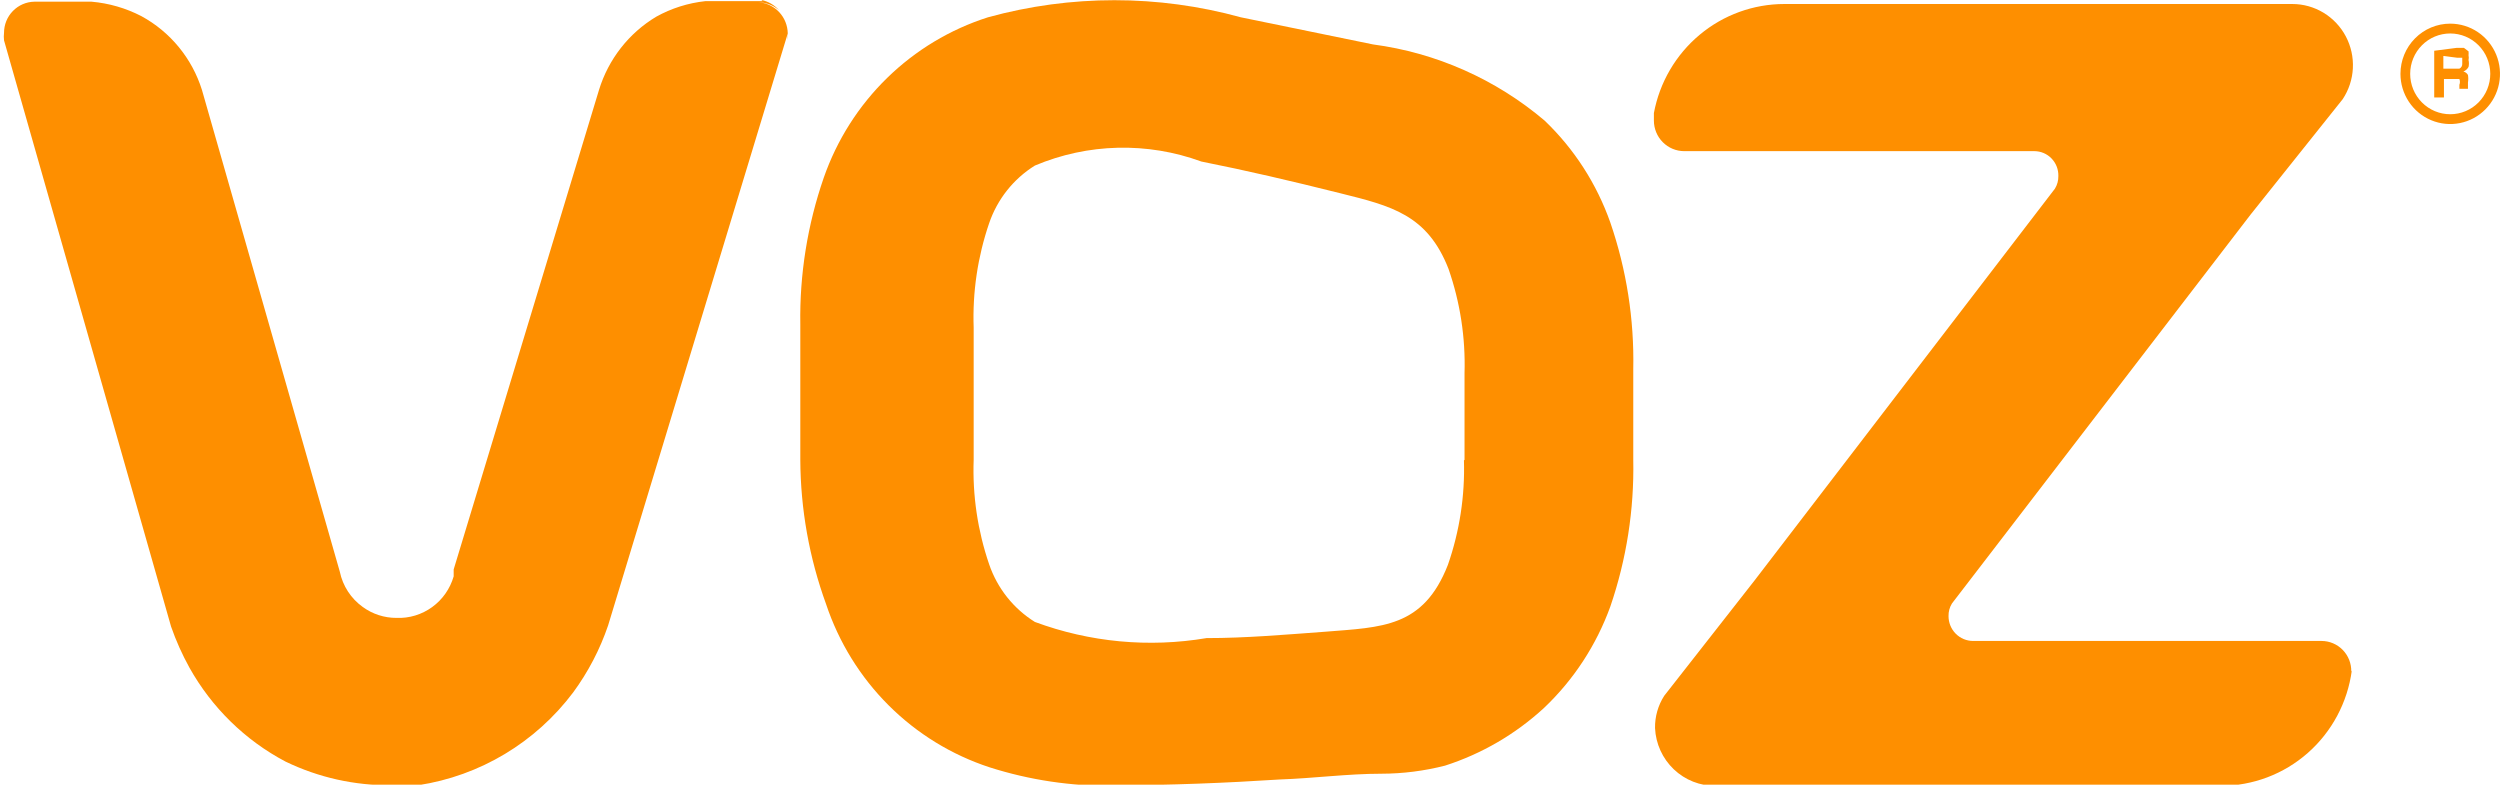 <svg fill="#5e0000" height="43" viewBox="0 0 137 43" width="137" xmlns="http://www.w3.org/2000/svg" xmlns:xlink="http://www.w3.org/1999/xlink"><clipPath id="a" fill="#5e0000"><path d="m0 0h137v43h-137z"/></clipPath><g clip-path="url(#a)" fill="#fe8f00"><path clip-rule="evenodd" d="m128.88 36.74c-.235 1.752-1.092 3.358-2.412 4.521-1.32 1.163-3.014 1.803-4.767 1.803h-27.682c-.852.009-1.674-.315-2.294-.905-.62-.59-.989-1.399-1.029-2.257-.011-.627.164-1.244.502-1.771l4.953-6.324 16.459-21.468c.128-.209.193-.45.188-.696.004-.177-.027-.353-.091-.518-.065-.165-.161-.315-.284-.442-.122-.127-.269-.227-.431-.296s-.335-.104-.511-.104h-19.186c-.441 0-.863-.177-1.175-.491s-.487-.741-.487-1.185v-.411c.314-1.68 1.2-3.197 2.506-4.288 1.305-1.091 2.947-1.688 4.642-1.688h27.839c.602 0 1.192.166 1.709.478.516.313.938.761 1.221 1.296.283.536.417 1.139.387 1.745-.03.606-.223 1.193-.558 1.697l-5.048 6.324-16.364 21.31c-.129.208-.194.45-.188.696 0 .36.142.706.394.961.253.255.596.398.954.398h19.092c.216 0 .431.043.631.128s.381.209.533.365.271.341.351.544c.08.203.119.42.115.639" fill-rule="evenodd"/><path clip-rule="evenodd" d="m80.256 25.199v-4.743c.059-1.946-.238-3.886-.878-5.723-1.16-2.972-3.135-3.446-5.925-4.142-2.79-.696-5.079-1.233-7.618-1.739-2.961-1.084-6.217-1.005-9.123.221-1.174.729-2.06 1.847-2.508 3.162-.629 1.839-.916 3.779-.847 5.723v7.24c-.069 1.944.218 3.884.847 5.723.448 1.315 1.334 2.432 2.508 3.162 3.006 1.114 6.247 1.419 9.405.885 2.163 0 4.326-.19 6.489-.348 3.135-.253 5.392-.221 6.74-3.668.639-1.837.937-3.777.878-5.723zm-19.249 17.864c-2.296.027-4.582-.314-6.772-1.012-2.084-.681-3.981-1.845-5.538-3.399-1.557-1.554-2.731-3.454-3.429-5.549-.921-2.532-1.399-5.207-1.411-7.904v-7.43c-.043-2.732.392-5.451 1.285-8.031.721-2.069 1.909-3.94 3.471-5.465s3.454-2.664 5.527-3.325c4.536-1.249 9.321-1.249 13.857 0l7.242 1.486c3.465.459 6.728 1.907 9.405 4.174 1.623 1.552 2.858 3.47 3.605 5.596.886 2.581 1.31 5.3 1.254 8.031v4.964c.054 2.731-.371 5.449-1.254 8.031-.765 2.116-2.01 4.022-3.637 5.565-1.56 1.436-3.411 2.515-5.423 3.162-1.138.291-2.306.44-3.48.443-1.85 0-3.731.253-5.58.316-2.947.19-6.019.316-9.092.316z" fill-rule="evenodd"/><path d="m41.79.063h-3.135c-.946.101-1.863.391-2.696.854-1.502.901-2.619 2.332-3.135 4.015l-7.963 26.274v.379c-.196.678-.61 1.271-1.179 1.683-.568.413-1.257.622-1.956.593-.664.002-1.312-.208-1.85-.601-.644-.461-1.092-1.149-1.254-1.929l-7.555-26.401c-.543-1.734-1.735-3.185-3.323-4.047-.85-.439-1.776-.707-2.727-.79h-3.135c-.444.008-.866.192-1.177.511-.311.319-.485.749-.485 1.196-.016.137-.016.274 0 .411l9.154 32.124c.27.776.606 1.527 1.003 2.245 1.225 2.195 3.054 3.986 5.267 5.154 1.809.875 3.793 1.319 5.8 1.296h1.473c3.382-.514 6.431-2.34 8.496-5.09.82-1.117 1.465-2.354 1.912-3.668l9.844-32.44v.379c.015-.126.015-.253 0-.379-.007-.435-.175-.851-.47-1.167s-.699-.509-1.128-.54c.416.011.815.167 1.129.443-.255-.29-.596-.49-.972-.569z"/><path clip-rule="evenodd" d="m134.272 1.834c.583 0 1.141.233 1.552.648.412.415.643.978.643 1.565s-.231 1.15-.643 1.565c-.411.415-.969.648-1.552.648-.582 0-1.14-.233-1.551-.648-.412-.415-.643-.978-.643-1.565s.231-1.15.643-1.565c.411-.415.969-.648 1.551-.648zm.345.79h.408l.251.19c.006.074.006.148 0 .221.018.083.018.17 0 .253.028.125.028.255 0 .379-.063.114-.162.204-.282.253.052.012.102.035.145.067.044.033.08.075.105.122.023.136.023.275 0 .411v.126.221h-.47s0-.158 0-.221c.021-.05.031-.104.031-.158 0-.054-.01-.108-.031-.158 0 0-.157 0-.313 0h-.533v1.012h-.533v-2.561zm-.721.443v.696h.878c.052-.026.095-.067.123-.117s.04-.109.034-.167c0 0 0-.285 0-.316h-.282zm.376-1.771c.54 0 1.067.161 1.516.464.448.302.798.732 1.004 1.234.207.503.261 1.056.156 1.589-.106.534-.365 1.024-.747 1.408-.381.385-.867.647-1.396.753s-1.078.052-1.576-.157c-.499-.208-.925-.561-1.224-1.013-.3-.452-.46-.984-.46-1.528 0-.73.287-1.429.799-1.945.511-.516 1.205-.806 1.928-.806z" fill-rule="evenodd"/></g></svg>